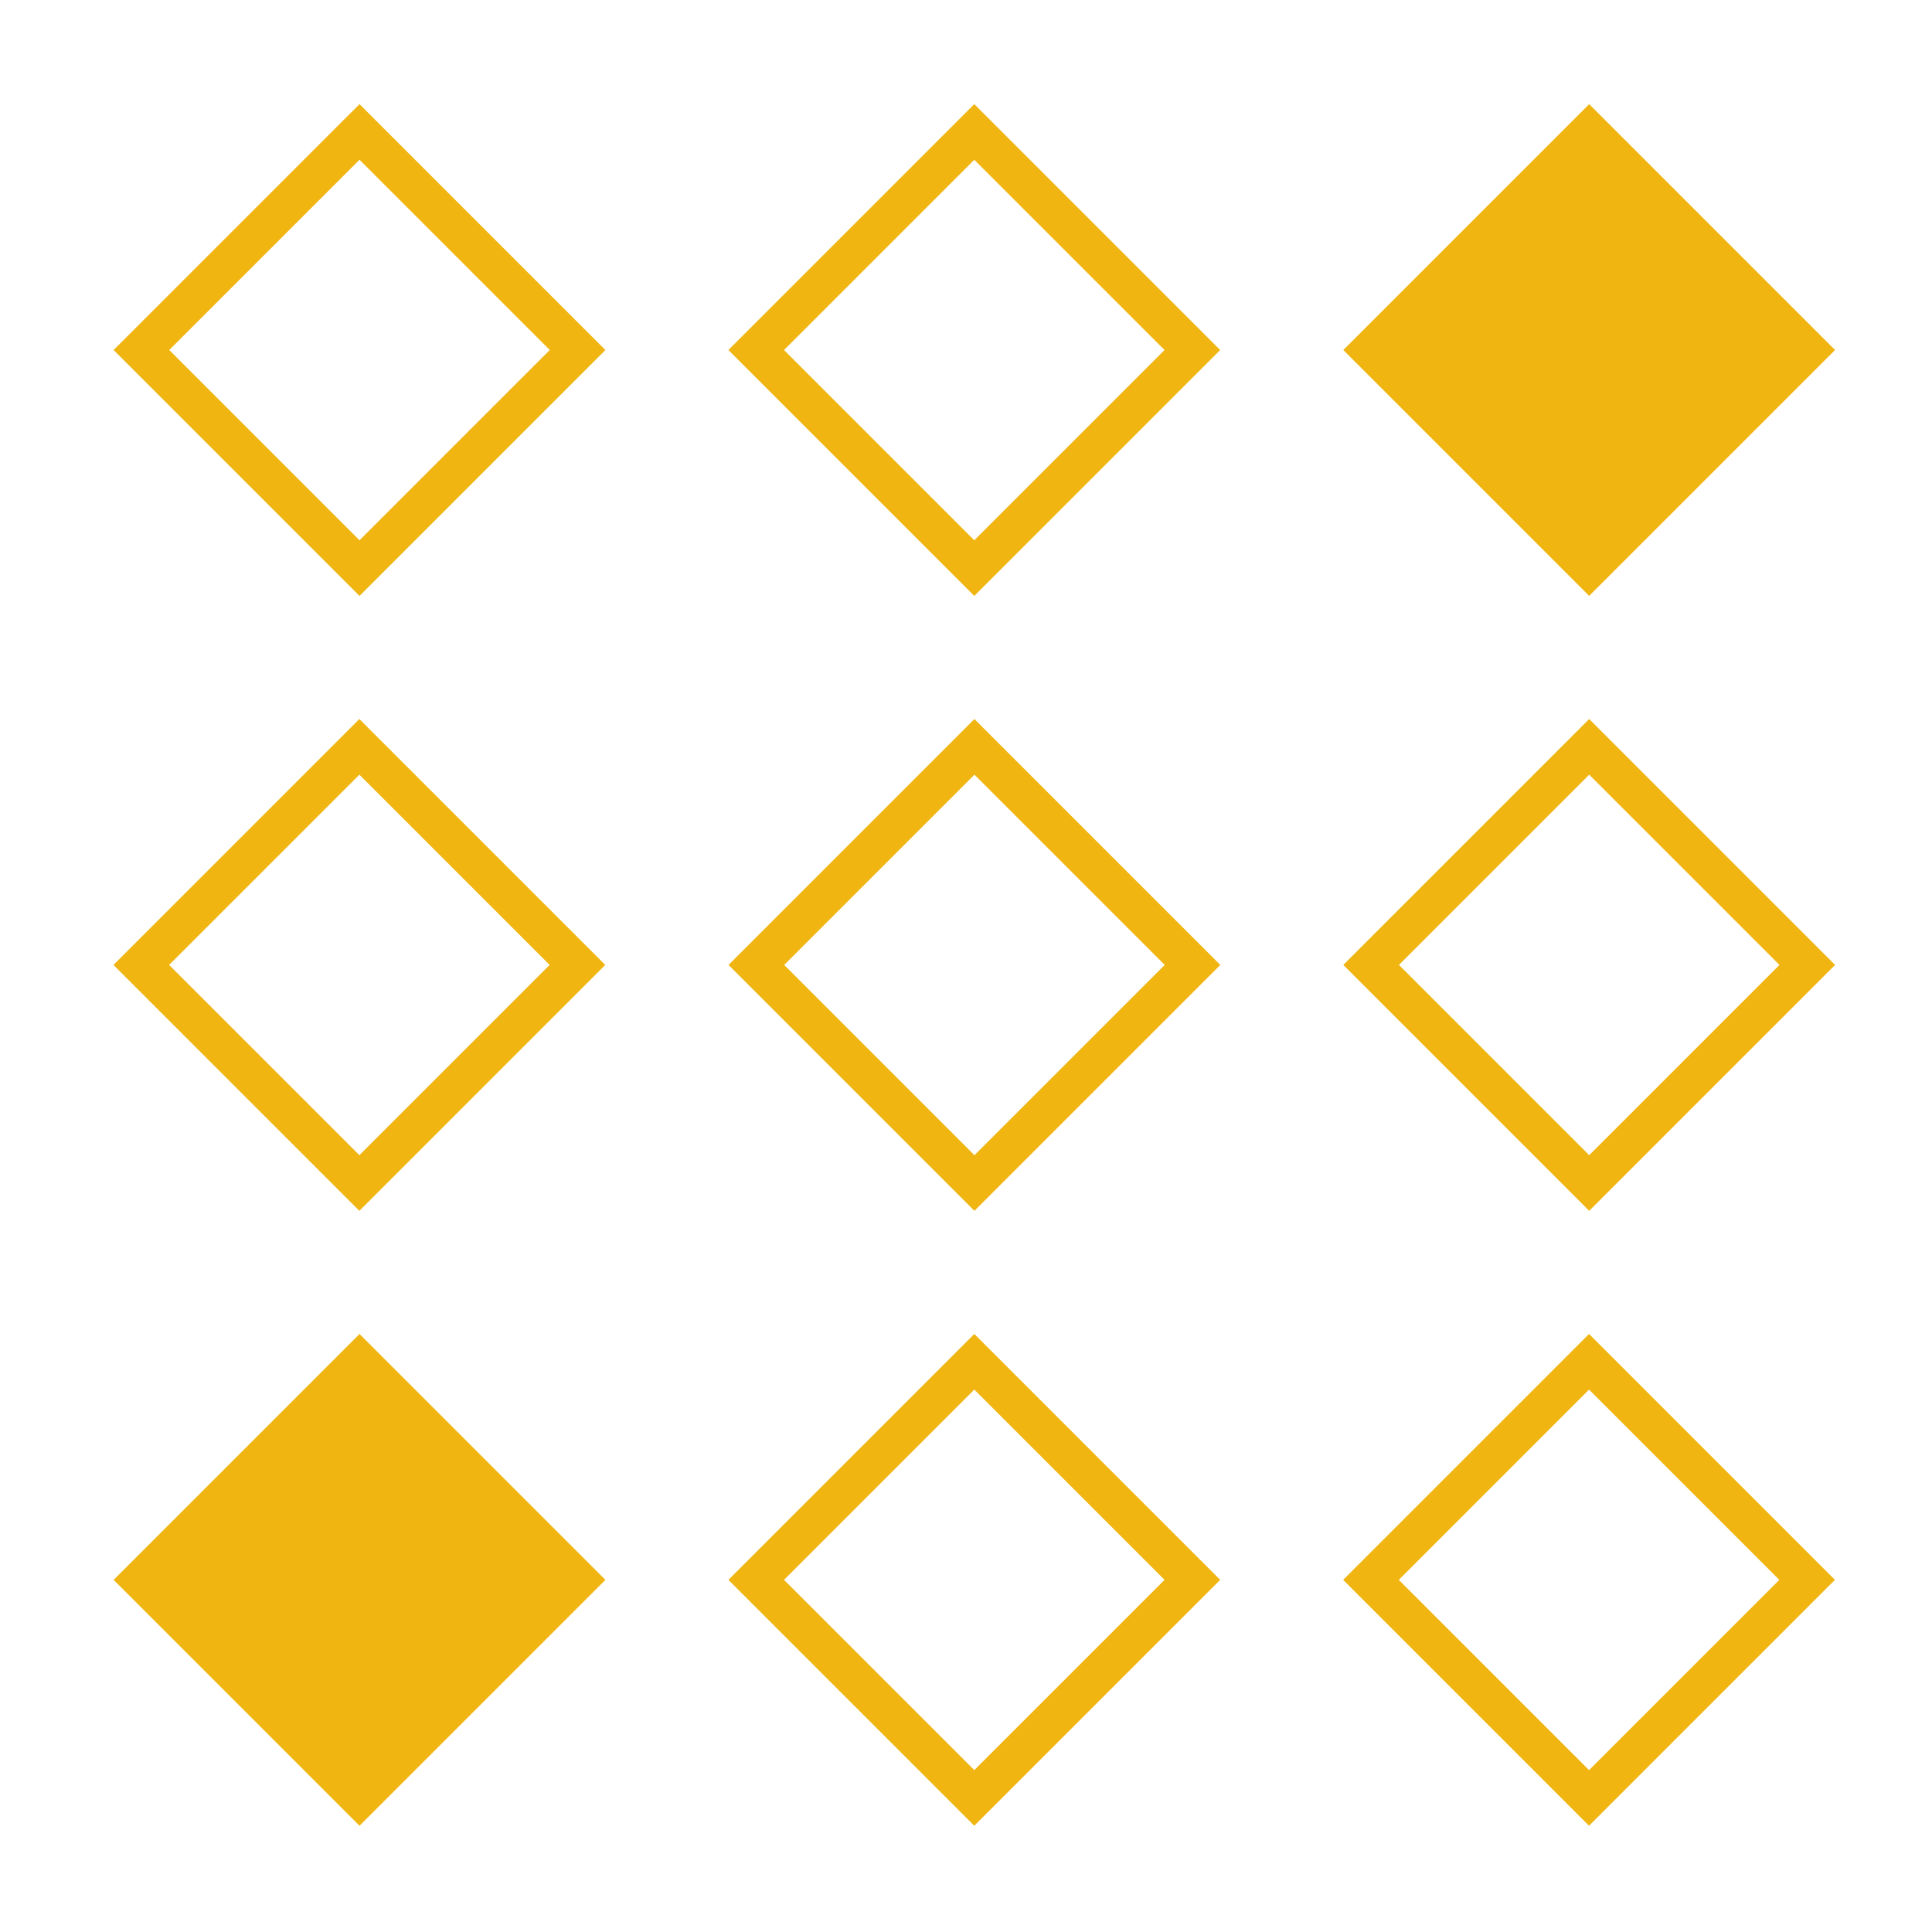 <?xml version="1.0" encoding="UTF-8"?> <svg xmlns="http://www.w3.org/2000/svg" viewBox="0 0 100 100" fill-rule="evenodd"><path d="m18.609 69.047 12.727 12.727-12.727 12.727-12.727-12.727zm31.82 25.453-12.727-12.727 12.727-12.727 12.727 12.727zm44.547-12.727-12.727 12.727-12.727-12.727 12.727-12.727zm-54.395 0 9.848 9.848 9.848-9.848-9.848-9.848zm31.82 0 9.848 9.848 9.848-9.848-9.848-9.848zm-9.238-31.828-12.727 12.727-12.727-12.727 12.727-12.727zm31.82 0-12.727 12.727-12.727-12.727 12.727-12.727zm-63.656 0-12.727 12.727-12.727-12.727 12.727-12.727zm9.262 0 9.848 9.848 9.848-9.848-9.848-9.848zm31.82 0 9.848 9.848 9.848-9.848-9.848-9.848zm-63.656 0 9.848 9.848 9.848-9.848-9.848-9.848zm9.855-44.555 12.727 12.727-12.727 12.727-12.727-12.727zm63.648 0 12.727 12.727-12.727 12.727-12.727-12.727zm-31.828 0 12.727 12.727-12.727 12.727-12.727-12.727zm-9.848 12.727 9.848 9.848 9.848-9.848-9.848-9.848zm-31.82 0 9.848 9.848 9.848-9.848-9.848-9.848z" fill-rule="evenodd" fill="#f0b511"></path></svg> 